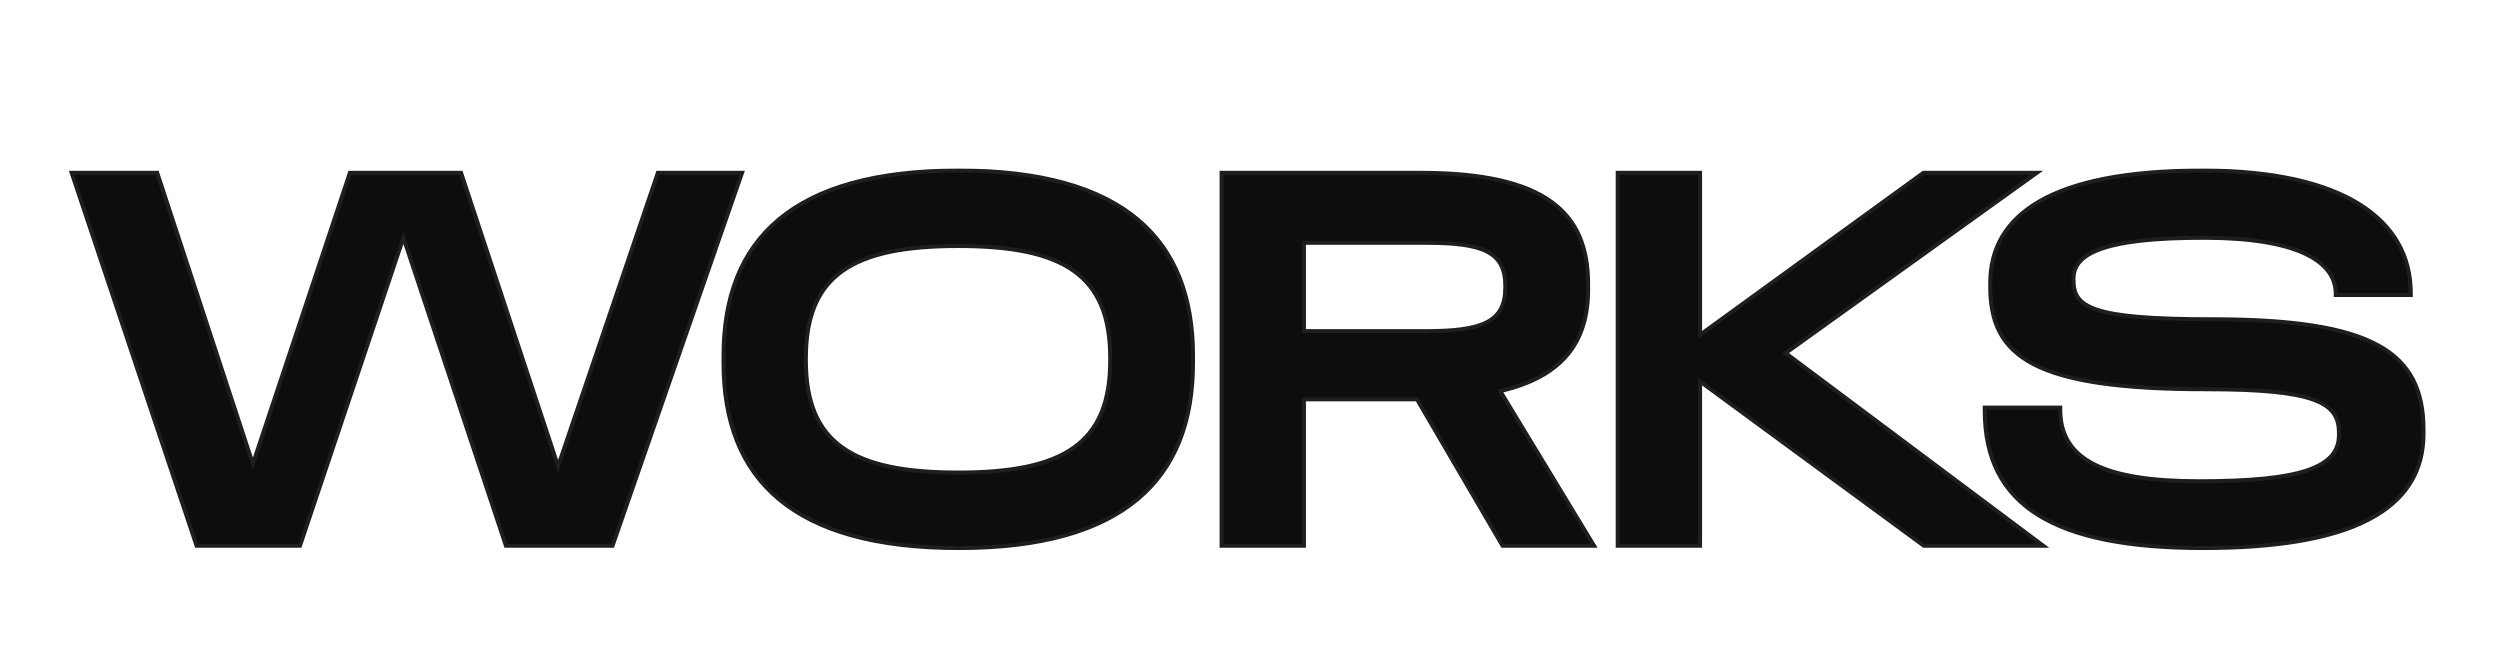 <svg width="1423" height="367" viewBox="0 0 1423 367" fill="none" xmlns="http://www.w3.org/2000/svg">
<g filter="url(#filter0_d_575_1452)">
<mask id="path-1-outside-1_575_1452" maskUnits="userSpaceOnUse" x="39" y="86" width="1342" height="218" fill="black">
<rect fill="white" x="39" y="86" width="1342" height="218"/>
<path d="M111.891 301L40.781 88.713H89.49L143.929 254.375L199.15 88.713H262.445L317.666 255.677L374.449 88.713H422.377L348.662 301H287.972L229.625 125.701L170.758 301H111.891ZM679.07 196.81C679.07 263.231 639.478 302.302 545.707 302.302C451.155 302.302 411.823 263.231 411.823 196.81V192.903C411.823 126.482 451.155 87.411 545.707 87.411C639.478 87.411 679.07 126.482 679.07 192.903V196.81ZM631.924 194.205C631.924 147.06 605.616 130.389 545.447 130.389C485.277 130.389 458.709 147.06 458.709 194.205V195.508C458.709 242.654 485.277 259.324 545.447 259.324C605.616 259.324 631.924 242.654 631.924 195.508V194.205ZM855.251 301L806.542 217.648H742.205V301H695.319V88.713H808.365C879.735 88.713 903.959 111.375 903.959 152.009V155.134C903.959 184.307 890.154 204.624 853.948 212.96L907.346 301H855.251ZM811.491 128.566H742.205V178.837H811.491C843.269 178.837 856.814 173.888 856.814 154.092V153.05C856.814 133.254 843.269 128.566 811.491 128.566ZM920.795 301V88.713H967.68V180.921L1094.79 88.713H1159.39L1016.39 191.34L1163.04 301H1095.05L967.68 207.49V301H920.795ZM1172.69 223.379C1172.69 252.031 1197.43 264.273 1251.87 264.273C1309.7 264.273 1331.32 256.459 1331.32 237.965V236.663C1331.32 219.471 1317.77 211.918 1255.78 211.918C1157.32 211.918 1132.84 193.164 1132.84 153.571V151.488C1132.84 112.937 1166.96 87.411 1253.7 87.411C1334.18 87.411 1372.21 115.542 1372.21 157.218V158.26H1329.5V157.479C1329.5 138.985 1307.36 125.701 1254.48 125.701C1198.74 125.701 1180.24 134.296 1180.24 148.883V149.664C1180.24 165.032 1189.62 172.065 1258.65 172.065C1350.33 172.065 1379.51 190.298 1379.51 235.36V236.923C1379.51 280.683 1338.35 302.302 1253.96 302.302C1168.78 302.302 1129.71 277.818 1129.71 224.16V222.337H1172.69V223.379Z"/>
</mask>
<path d="M111.891 301L40.781 88.713H89.49L143.929 254.375L199.15 88.713H262.445L317.666 255.677L374.449 88.713H422.377L348.662 301H287.972L229.625 125.701L170.758 301H111.891ZM679.07 196.81C679.07 263.231 639.478 302.302 545.707 302.302C451.155 302.302 411.823 263.231 411.823 196.81V192.903C411.823 126.482 451.155 87.411 545.707 87.411C639.478 87.411 679.07 126.482 679.07 192.903V196.81ZM631.924 194.205C631.924 147.06 605.616 130.389 545.447 130.389C485.277 130.389 458.709 147.06 458.709 194.205V195.508C458.709 242.654 485.277 259.324 545.447 259.324C605.616 259.324 631.924 242.654 631.924 195.508V194.205ZM855.251 301L806.542 217.648H742.205V301H695.319V88.713H808.365C879.735 88.713 903.959 111.375 903.959 152.009V155.134C903.959 184.307 890.154 204.624 853.948 212.96L907.346 301H855.251ZM811.491 128.566H742.205V178.837H811.491C843.269 178.837 856.814 173.888 856.814 154.092V153.05C856.814 133.254 843.269 128.566 811.491 128.566ZM920.795 301V88.713H967.68V180.921L1094.79 88.713H1159.39L1016.39 191.34L1163.04 301H1095.05L967.68 207.49V301H920.795ZM1172.69 223.379C1172.69 252.031 1197.43 264.273 1251.87 264.273C1309.7 264.273 1331.32 256.459 1331.32 237.965V236.663C1331.32 219.471 1317.77 211.918 1255.78 211.918C1157.32 211.918 1132.84 193.164 1132.84 153.571V151.488C1132.84 112.937 1166.96 87.411 1253.7 87.411C1334.18 87.411 1372.21 115.542 1372.21 157.218V158.26H1329.5V157.479C1329.5 138.985 1307.36 125.701 1254.48 125.701C1198.74 125.701 1180.24 134.296 1180.24 148.883V149.664C1180.24 165.032 1189.62 172.065 1258.65 172.065C1350.33 172.065 1379.51 190.298 1379.51 235.36V236.923C1379.51 280.683 1338.35 302.302 1253.96 302.302C1168.78 302.302 1129.71 277.818 1129.71 224.16V222.337H1172.69V223.379Z" fill="url(#paint0_linear_575_1452)"/>
<path d="M111.891 301L110.815 301.361L111.074 302.135H111.891V301ZM40.781 88.713V87.578H39.204L39.705 89.074L40.781 88.713ZM89.49 88.713L90.569 88.359L90.312 87.578H89.49V88.713ZM143.929 254.375L142.851 254.729L143.922 257.987L145.006 254.734L143.929 254.375ZM199.15 88.713V87.578H198.332L198.073 88.354L199.15 88.713ZM262.445 88.713L263.523 88.357L263.265 87.578H262.445V88.713ZM317.666 255.677L316.588 256.034L317.651 259.247L318.74 256.043L317.666 255.677ZM374.449 88.713V87.578H373.636L373.375 88.348L374.449 88.713ZM422.377 88.713L423.449 89.086L423.972 87.578H422.377V88.713ZM348.662 301V302.135H349.47L349.735 301.372L348.662 301ZM287.972 301L286.895 301.358L287.153 302.135H287.972V301ZM229.625 125.701L230.702 125.342L229.63 122.121L228.549 125.339L229.625 125.701ZM170.758 301V302.135H171.574L171.834 301.361L170.758 301ZM111.891 301L112.967 300.639L41.858 88.353L40.781 88.713L39.705 89.074L110.815 301.361L111.891 301ZM40.781 88.713V89.848H89.49V88.713V87.578H40.781V88.713ZM89.49 88.713L88.412 89.068L142.851 254.729L143.929 254.375L145.008 254.021L90.569 88.359L89.49 88.713ZM143.929 254.375L145.006 254.734L200.227 89.072L199.15 88.713L198.073 88.354L142.853 254.016L143.929 254.375ZM199.15 88.713V89.848H262.445V88.713V87.578H199.15V88.713ZM262.445 88.713L261.368 89.07L316.588 256.034L317.666 255.677L318.743 255.321L263.523 88.357L262.445 88.713ZM317.666 255.677L318.74 256.043L375.524 89.079L374.449 88.713L373.375 88.348L316.591 255.312L317.666 255.677ZM374.449 88.713V89.848H422.377V88.713V87.578H374.449V88.713ZM422.377 88.713L421.304 88.341L347.59 300.628L348.662 301L349.735 301.372L423.449 89.086L422.377 88.713ZM348.662 301V299.865H287.972V301V302.135H348.662V301ZM287.972 301L289.049 300.642L230.702 125.342L229.625 125.701L228.548 126.059L286.895 301.358L287.972 301ZM229.625 125.701L228.549 125.339L169.682 300.639L170.758 301L171.834 301.361L230.701 126.062L229.625 125.701ZM170.758 301V299.865H111.891V301V302.135H170.758V301ZM679.07 196.81H677.935C677.935 229.788 668.116 255.797 646.825 273.593C625.494 291.422 592.463 301.167 545.707 301.167V302.302V303.437C592.722 303.437 626.372 293.647 648.281 275.335C670.228 256.99 680.205 230.253 680.205 196.81H679.07ZM545.707 302.302V301.167C498.559 301.167 465.398 291.421 444.035 273.593C422.713 255.798 412.958 229.79 412.958 196.81H411.823H410.688C410.688 230.251 420.599 256.99 442.581 275.336C464.523 293.648 498.304 303.437 545.707 303.437V302.302ZM411.823 196.81H412.958V192.903H411.823H410.688V196.81H411.823ZM411.823 192.903H412.958C412.958 159.923 422.713 133.916 444.035 116.121C465.398 98.292 498.559 88.546 545.707 88.546V87.411V86.276C498.304 86.276 464.523 96.065 442.581 114.378C420.599 132.723 410.688 159.462 410.688 192.903H411.823ZM545.707 87.411V88.546C592.463 88.546 625.494 98.291 646.825 116.12C668.116 133.916 677.935 159.925 677.935 192.903H679.07H680.205C680.205 159.46 670.228 132.723 648.281 114.378C626.372 96.066 592.722 86.276 545.707 86.276V87.411ZM679.07 192.903H677.935V196.81H679.07H680.205V192.903H679.07ZM631.924 194.205H633.059C633.059 170.415 626.409 154.042 611.908 143.694C597.507 133.416 575.579 129.254 545.447 129.254V130.389V131.524C575.484 131.524 596.795 135.697 610.59 145.542C624.286 155.315 630.789 170.85 630.789 194.205H631.924ZM545.447 130.389V129.254C515.314 129.254 493.323 133.416 478.857 143.692C464.291 154.039 457.574 170.412 457.574 194.205H458.709H459.844C459.844 170.853 466.41 155.318 480.171 145.543C494.032 135.697 515.41 131.524 545.447 131.524V130.389ZM458.709 194.205H457.574V195.508H458.709H459.844V194.205H458.709ZM458.709 195.508H457.574C457.574 219.302 464.291 235.675 478.857 246.021C493.323 256.297 515.314 260.459 545.447 260.459V259.324V258.189C515.41 258.189 494.032 254.016 480.171 244.17C466.41 234.395 459.844 218.86 459.844 195.508H458.709ZM545.447 259.324V260.459C575.579 260.459 597.507 256.297 611.908 246.02C626.409 235.672 633.059 219.298 633.059 195.508H631.924H630.789C630.789 218.863 624.286 234.398 610.59 244.172C596.795 254.016 575.484 258.189 545.447 258.189V259.324ZM631.924 195.508H633.059V194.205H631.924H630.789V195.508H631.924ZM855.251 301L854.271 301.573L854.599 302.135H855.251V301ZM806.542 217.648L807.522 217.075L807.193 216.513H806.542V217.648ZM742.205 217.648V216.513H741.07V217.648H742.205ZM742.205 301V302.135H743.34V301H742.205ZM695.319 301H694.184V302.135H695.319V301ZM695.319 88.713V87.578H694.184V88.713H695.319ZM853.948 212.96L853.694 211.853L852.164 212.206L852.978 213.548L853.948 212.96ZM907.346 301V302.135H909.362L908.316 300.411L907.346 301ZM742.205 128.566V127.431H741.07V128.566H742.205ZM742.205 178.837H741.07V179.973H742.205V178.837ZM855.251 301L856.231 300.427L807.522 217.075L806.542 217.648L805.562 218.221L854.271 301.573L855.251 301ZM806.542 217.648V216.513H742.205V217.648V218.783H806.542V217.648ZM742.205 217.648H741.07V301H742.205H743.34V217.648H742.205ZM742.205 301V299.865H695.319V301V302.135H742.205V301ZM695.319 301H696.454V88.713H695.319H694.184V301H695.319ZM695.319 88.713V89.848H808.365V88.713V87.578H695.319V88.713ZM808.365 88.713V89.848C843.977 89.848 867.58 95.511 882.264 106.045C896.859 116.515 902.824 131.937 902.824 152.009H903.959H905.094C905.094 131.446 898.948 115.22 883.588 104.201C868.317 93.246 844.124 87.578 808.365 87.578V88.713ZM903.959 152.009H902.824V155.134H903.959H905.094V152.009H903.959ZM903.959 155.134H902.824C902.824 169.542 899.418 181.634 891.652 191.143C883.882 200.658 871.636 207.723 853.694 211.853L853.948 212.96L854.203 214.066C872.466 209.861 885.226 202.6 893.41 192.579C901.598 182.553 905.094 169.9 905.094 155.134H903.959ZM853.948 212.96L852.978 213.548L906.375 301.589L907.346 301L908.316 300.411L854.919 212.371L853.948 212.96ZM907.346 301V299.865H855.251V301V302.135H907.346V301ZM811.491 128.566V127.431H742.205V128.566V129.701H811.491V128.566ZM742.205 128.566H741.07V178.837H742.205H743.34V128.566H742.205ZM742.205 178.837V179.973H811.491V178.837V177.702H742.205V178.837ZM811.491 178.837V179.973C827.37 179.973 838.954 178.749 846.58 174.902C850.434 172.958 853.306 170.332 855.198 166.853C857.082 163.389 857.949 159.165 857.949 154.092H856.814H855.678C855.678 158.918 854.852 162.736 853.204 165.768C851.563 168.784 849.062 171.107 845.558 172.875C838.467 176.452 827.39 177.702 811.491 177.702V178.837ZM856.814 154.092H857.949V153.05H856.814H855.678V154.092H856.814ZM856.814 153.05H857.949C857.949 147.978 857.082 143.769 855.196 140.328C853.302 136.871 850.428 134.278 846.573 132.368C838.948 128.589 827.366 127.431 811.491 127.431V128.566V129.701C827.394 129.701 838.473 130.887 845.565 134.402C849.069 136.138 851.567 138.429 853.205 141.419C854.852 144.424 855.678 148.225 855.678 153.05H856.814ZM920.795 301H919.66V302.135H920.795V301ZM920.795 88.713V87.578H919.66V88.713H920.795ZM967.68 88.713H968.815V87.578H967.68V88.713ZM967.68 180.921H966.545V183.147L968.347 181.84L967.68 180.921ZM1094.79 88.713V87.578H1094.42L1094.13 87.794L1094.79 88.713ZM1159.39 88.713L1160.05 89.635L1162.92 87.578H1159.39V88.713ZM1016.39 191.34L1015.73 190.418L1014.47 191.321L1015.71 192.249L1016.39 191.34ZM1163.04 301V302.135H1166.45L1163.72 300.091L1163.04 301ZM1095.05 301L1094.38 301.915L1094.68 302.135H1095.05V301ZM967.68 207.49L968.352 206.575L966.545 205.248V207.49H967.68ZM967.68 301V302.135H968.815V301H967.68ZM920.795 301H921.93V88.713H920.795H919.66V301H920.795ZM920.795 88.713V89.848H967.68V88.713V87.578H920.795V88.713ZM967.68 88.713H966.545V180.921H967.68H968.815V88.713H967.68ZM967.68 180.921L968.347 181.84L1095.46 89.632L1094.79 88.713L1094.13 87.794L967.014 180.002L967.68 180.921ZM1094.79 88.713V89.848H1159.39V88.713V87.578H1094.79V88.713ZM1159.39 88.713L1158.73 87.791L1015.73 190.418L1016.39 191.34L1017.05 192.262L1160.05 89.635L1159.39 88.713ZM1016.39 191.34L1015.71 192.249L1162.36 301.909L1163.04 301L1163.72 300.091L1017.07 190.431L1016.39 191.34ZM1163.04 301V299.865H1095.05V301V302.135H1163.04V301ZM1095.05 301L1095.72 300.085L968.352 206.575L967.68 207.49L967.008 208.405L1094.38 301.915L1095.05 301ZM967.68 207.49H966.545V301H967.68H968.815V207.49H967.68ZM967.68 301V299.865H920.795V301V302.135H967.68V301ZM1372.21 158.26V159.395H1373.35V158.26H1372.21ZM1329.5 158.26H1328.36V159.395H1329.5V158.26ZM1129.71 222.337V221.202H1128.58V222.337H1129.71ZM1172.69 222.337H1173.82V221.202H1172.69V222.337ZM1172.69 223.379H1171.55C1171.55 230.709 1173.14 237.061 1176.44 242.449C1179.74 247.837 1184.71 252.184 1191.35 255.581C1204.59 262.351 1224.62 265.408 1251.87 265.408V264.273V263.138C1224.69 263.138 1205.12 260.074 1192.38 253.56C1186.04 250.315 1181.42 246.229 1178.37 241.263C1175.33 236.297 1173.82 230.374 1173.82 223.379H1172.69ZM1251.87 264.273V265.408C1280.8 265.408 1300.82 263.459 1313.64 259.13C1320.07 256.961 1324.78 254.164 1327.89 250.627C1331.02 247.064 1332.45 242.832 1332.45 237.965H1331.32H1330.18C1330.18 242.345 1328.91 246.025 1326.18 249.128C1323.43 252.258 1319.13 254.883 1312.92 256.979C1300.48 261.18 1280.78 263.138 1251.87 263.138V264.273ZM1331.32 237.965H1332.45V236.663H1331.32H1330.18V237.965H1331.32ZM1331.32 236.663H1332.45C1332.45 232.216 1331.58 228.262 1329.16 224.883C1326.74 221.511 1322.89 218.844 1317.18 216.776C1305.84 212.663 1286.77 210.783 1255.78 210.783V211.918V213.053C1286.79 213.053 1305.49 214.95 1316.41 218.911C1321.84 220.881 1325.25 223.326 1327.31 226.205C1329.37 229.077 1330.18 232.514 1330.18 236.663H1331.32ZM1255.78 211.918V210.783C1206.56 210.783 1176.07 206.083 1157.91 196.586C1148.87 191.858 1142.92 185.957 1139.21 178.865C1135.49 171.756 1133.97 163.36 1133.97 153.571H1132.84H1131.7C1131.7 163.579 1133.25 172.374 1137.2 179.917C1141.15 187.477 1147.47 193.688 1156.86 198.597C1175.56 208.375 1206.54 213.053 1255.78 213.053V211.918ZM1132.84 153.571H1133.97V151.488H1132.84H1131.7V153.571H1132.84ZM1132.84 151.488H1133.97C1133.97 132.625 1142.28 116.977 1161.31 105.976C1180.43 94.923 1210.4 88.546 1253.7 88.546V87.411V86.276C1210.25 86.276 1179.8 92.662 1160.17 104.01C1140.46 115.41 1131.7 131.8 1131.7 151.488H1132.84ZM1253.7 87.411V88.546C1293.84 88.546 1323.22 95.565 1342.54 107.648C1361.79 119.693 1371.08 136.789 1371.08 157.218H1372.21H1373.35C1373.35 135.971 1363.62 118.164 1343.74 105.724C1323.92 93.322 1294.05 86.276 1253.7 86.276V87.411ZM1372.21 157.218H1371.08V158.26H1372.21H1373.35V157.218H1372.21ZM1372.21 158.26V157.125H1329.5V158.26V159.395H1372.21V158.26ZM1329.5 158.26H1330.63V157.479H1329.5H1328.36V158.26H1329.5ZM1329.5 157.479H1330.63C1330.63 147.658 1324.7 139.381 1312.29 133.625C1299.93 127.89 1280.98 124.566 1254.48 124.566V125.701V126.836C1280.85 126.836 1299.41 130.153 1311.34 135.684C1323.22 141.194 1328.36 148.805 1328.36 157.479H1329.5ZM1254.48 125.701V124.566C1226.59 124.566 1207.87 126.712 1196.09 130.748C1190.19 132.769 1185.94 135.294 1183.17 138.342C1180.36 141.419 1179.11 144.969 1179.11 148.883H1180.24H1181.38C1181.38 145.504 1182.44 142.509 1184.84 139.872C1187.27 137.206 1191.13 134.847 1196.83 132.896C1208.23 128.988 1226.63 126.836 1254.48 126.836V125.701ZM1180.24 148.883H1179.11V149.664H1180.24H1181.38V148.883H1180.24ZM1180.24 149.664H1179.11C1179.11 153.61 1179.71 157.201 1181.85 160.295C1184 163.389 1187.58 165.82 1193.2 167.704C1204.37 171.451 1224.16 173.2 1258.65 173.2V172.065V170.93C1224.11 170.93 1204.69 169.163 1193.92 165.552C1188.57 163.756 1185.49 161.548 1183.72 159.001C1181.95 156.453 1181.38 153.403 1181.38 149.664H1180.24ZM1258.65 172.065V173.2C1304.48 173.2 1334.44 177.769 1352.92 187.812C1362.12 192.813 1368.46 199.162 1372.51 206.982C1376.57 214.818 1378.37 224.212 1378.37 235.36H1379.51H1380.64C1380.64 223.978 1378.8 214.195 1374.52 205.938C1370.24 197.666 1363.55 191.007 1354 185.817C1334.97 175.478 1304.5 170.93 1258.65 170.93V172.065ZM1379.51 235.36H1378.37V236.923H1379.51H1380.64V235.36H1379.51ZM1379.51 236.923H1378.37C1378.37 247.678 1375.85 257.018 1370.8 264.993C1365.75 272.972 1358.13 279.652 1347.85 285.016C1327.26 295.764 1296.1 301.167 1253.96 301.167V302.302V303.437C1296.21 303.437 1327.82 298.032 1348.9 287.029C1359.46 281.519 1367.41 274.589 1372.72 266.207C1378.02 257.821 1380.64 248.048 1380.64 236.923H1379.51ZM1253.96 302.302V301.167C1211.43 301.167 1180.64 295.047 1160.5 282.392C1140.46 269.803 1130.85 250.661 1130.85 224.16H1129.71H1128.58C1128.58 251.316 1138.49 271.246 1159.29 284.314C1179.98 297.315 1211.31 303.437 1253.96 303.437V302.302ZM1129.71 224.16H1130.85V222.337H1129.71H1128.58V224.16H1129.71ZM1129.71 222.337V223.472H1172.69V222.337V221.202H1129.71V222.337ZM1172.69 222.337H1171.55V223.379H1172.69H1173.82V222.337H1172.69Z" fill="url(#paint1_linear_575_1452)" mask="url(#path-1-outside-1_575_1452)"/>
</g>
<defs>
<filter id="filter0_d_575_1452" x="21.497" y="78.216" width="1376.85" height="252.576" filterUnits="userSpaceOnUse" color-interpolation-filters="sRGB">
<feFlood flood-opacity="0" result="BackgroundImageFix"/>
<feColorMatrix in="SourceAlpha" type="matrix" values="0 0 0 0 0 0 0 0 0 0 0 0 0 0 0 0 0 0 127 0" result="hardAlpha"/>
<feOffset dy="9.648"/>
<feGaussianBlur stdDeviation="8.854"/>
<feComposite in2="hardAlpha" operator="out"/>
<feColorMatrix type="matrix" values="0 0 0 0 0 0 0 0 0 0 0 0 0 0 0 0 0 0 0.39 0"/>
<feBlend mode="normal" in2="BackgroundImageFix" result="effect1_dropShadow_575_1452"/>
<feBlend mode="normal" in="SourceGraphic" in2="effect1_dropShadow_575_1452" result="shape"/>
</filter>
<linearGradient id="paint0_linear_575_1452" x1="711.5" y1="40" x2="711.5" y2="327" gradientUnits="userSpaceOnUse">
<stop stop-color="#0E0D0E"/>
<stop offset="1" stop-color="#0E0D0E"/>
</linearGradient>
<linearGradient id="paint1_linear_575_1452" x1="711.5" y1="40" x2="711.5" y2="327" gradientUnits="userSpaceOnUse">
<stop stop-color="#1E1E1E"/>
<stop offset="1" stop-color="#1E1E1E"/>
</linearGradient>
</defs>
</svg>
